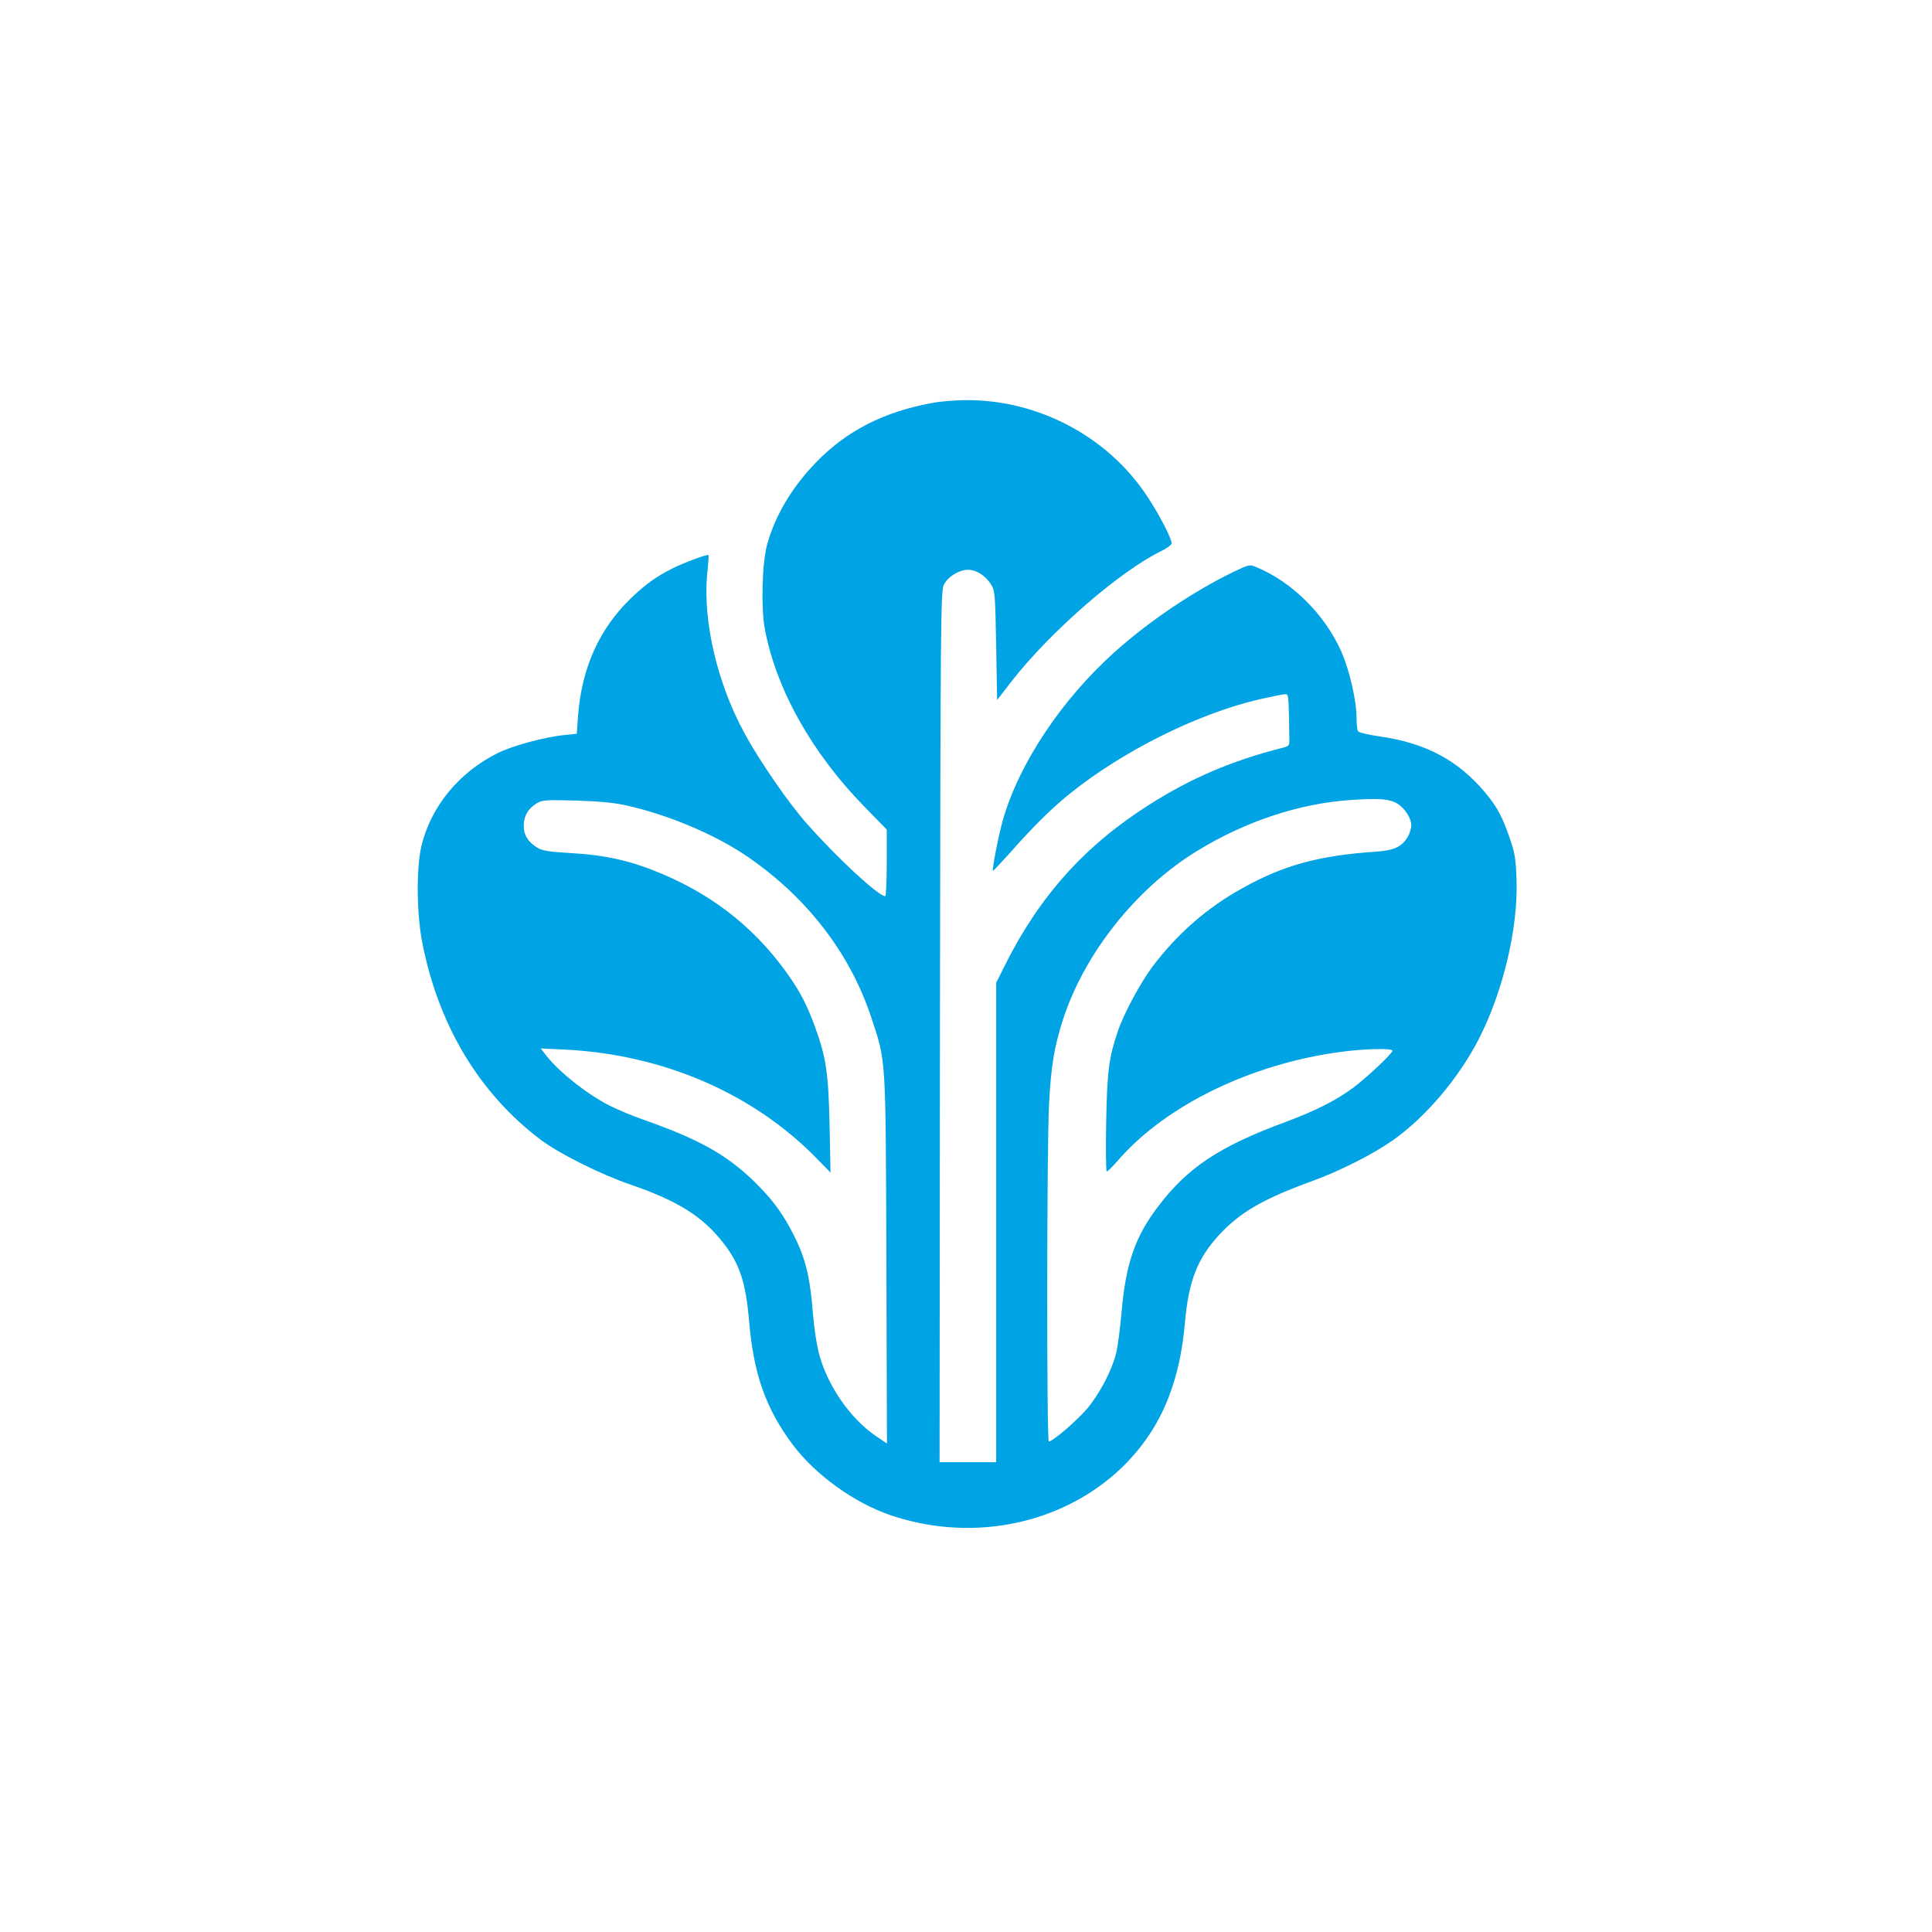<?xml version="1.0" standalone="no"?>
<!DOCTYPE svg PUBLIC "-//W3C//DTD SVG 20010904//EN"
 "http://www.w3.org/TR/2001/REC-SVG-20010904/DTD/svg10.dtd">
<svg version="1.0" xmlns="http://www.w3.org/2000/svg"
 width="1024pt" height="1024pt" viewBox="0 0 1024 1024"
 preserveAspectRatio="xMidYMid meet">

<g transform="translate(0,1024) scale(0.1,-0.1)"
fill="#00a3e4" stroke="none">
<path d="M4945 8105 c-260 -47 -458 -148 -621 -317 -128 -132 -218 -285 -259
-438 -26 -99 -32 -332 -11 -445 60 -318 249 -656 528 -941 l118 -121 0 -176
c0 -97 -4 -177 -8 -177 -36 0 -253 201 -415 384 -95 106 -253 335 -330 478
-145 264 -222 595 -199 843 6 55 9 101 7 103 -5 6 -129 -40 -189 -70 -88 -44
-142 -83 -220 -157 -169 -162 -263 -371 -282 -624 l-7 -96 -66 -7 c-104 -10
-280 -58 -356 -97 -205 -103 -353 -285 -402 -494 -27 -117 -25 -360 6 -513 86
-437 303 -797 627 -1041 96 -73 319 -184 474 -237 254 -87 387 -171 497 -314
84 -109 116 -208 133 -406 24 -285 88 -465 230 -657 121 -162 328 -311 523
-377 610 -204 1265 78 1474 634 44 117 70 237 83 384 20 225 65 341 182 469
111 120 234 191 493 285 148 54 324 143 430 218 173 123 345 326 452 533 129
251 209 586 201 842 -4 116 -8 144 -37 227 -38 111 -67 165 -130 240 -143 170
-313 261 -554 296 -62 9 -115 21 -119 28 -4 6 -8 37 -8 68 0 94 -36 250 -79
351 -88 199 -260 371 -452 451 -36 15 -38 14 -119 -24 -214 -104 -448 -261
-632 -426 -282 -253 -507 -591 -593 -892 -23 -82 -58 -262 -52 -268 1 -1 40
40 86 91 125 142 227 243 321 318 283 228 682 426 1008 501 61 14 120 26 131
26 22 0 21 13 25 -242 1 -29 -3 -33 -34 -41 -269 -68 -487 -161 -710 -303
-339 -215 -581 -484 -764 -851 l-46 -92 0 -1270 0 -1271 -150 0 -150 0 2 2308
c3 2192 4 2309 21 2343 21 43 81 79 129 79 44 0 95 -34 122 -80 20 -32 21 -56
26 -322 l5 -288 80 103 c204 261 572 581 792 687 29 14 52 32 53 40 0 26 -64
150 -130 250 -209 317 -580 513 -964 509 -55 0 -132 -7 -171 -14z m2459 -2123
c41 -24 76 -78 76 -116 0 -17 -9 -46 -20 -64 -32 -51 -72 -70 -169 -76 -303
-21 -488 -72 -705 -193 -190 -105 -346 -242 -479 -418 -64 -87 -150 -246 -182
-340 -48 -142 -57 -212 -62 -482 -3 -145 -1 -263 3 -262 5 0 31 26 58 57 253
293 707 514 1184 577 127 17 272 20 272 6 0 -15 -130 -137 -206 -195 -92 -68
-199 -123 -369 -186 -343 -127 -511 -239 -667 -445 -121 -158 -171 -303 -193
-555 -8 -91 -21 -192 -30 -225 -23 -91 -87 -212 -152 -290 -54 -64 -183 -175
-204 -175 -12 0 -11 1549 1 1785 10 199 27 303 72 445 113 354 389 702 713
900 256 157 543 252 815 270 150 10 203 6 244 -18z m-4084 -11 c217 -48 460
-150 628 -262 324 -218 557 -518 671 -865 78 -237 75 -191 79 -1282 l3 -973
-59 40 c-137 93 -259 271 -302 440 -12 46 -26 139 -31 205 -17 215 -42 310
-120 454 -50 95 -109 170 -200 258 -145 138 -290 218 -583 321 -55 19 -133 52
-175 73 -115 58 -263 174 -333 262 l-32 41 129 -6 c518 -26 992 -230 1329
-572 l78 -80 -5 250 c-6 277 -18 359 -77 522 -40 108 -71 170 -123 248 -173
256 -397 440 -687 563 -169 71 -299 100 -491 111 -107 6 -144 12 -169 27 -51
30 -75 69 -74 119 1 51 22 88 67 116 30 19 44 20 207 16 127 -4 201 -11 270
-26z"/>
</g>
</svg>
